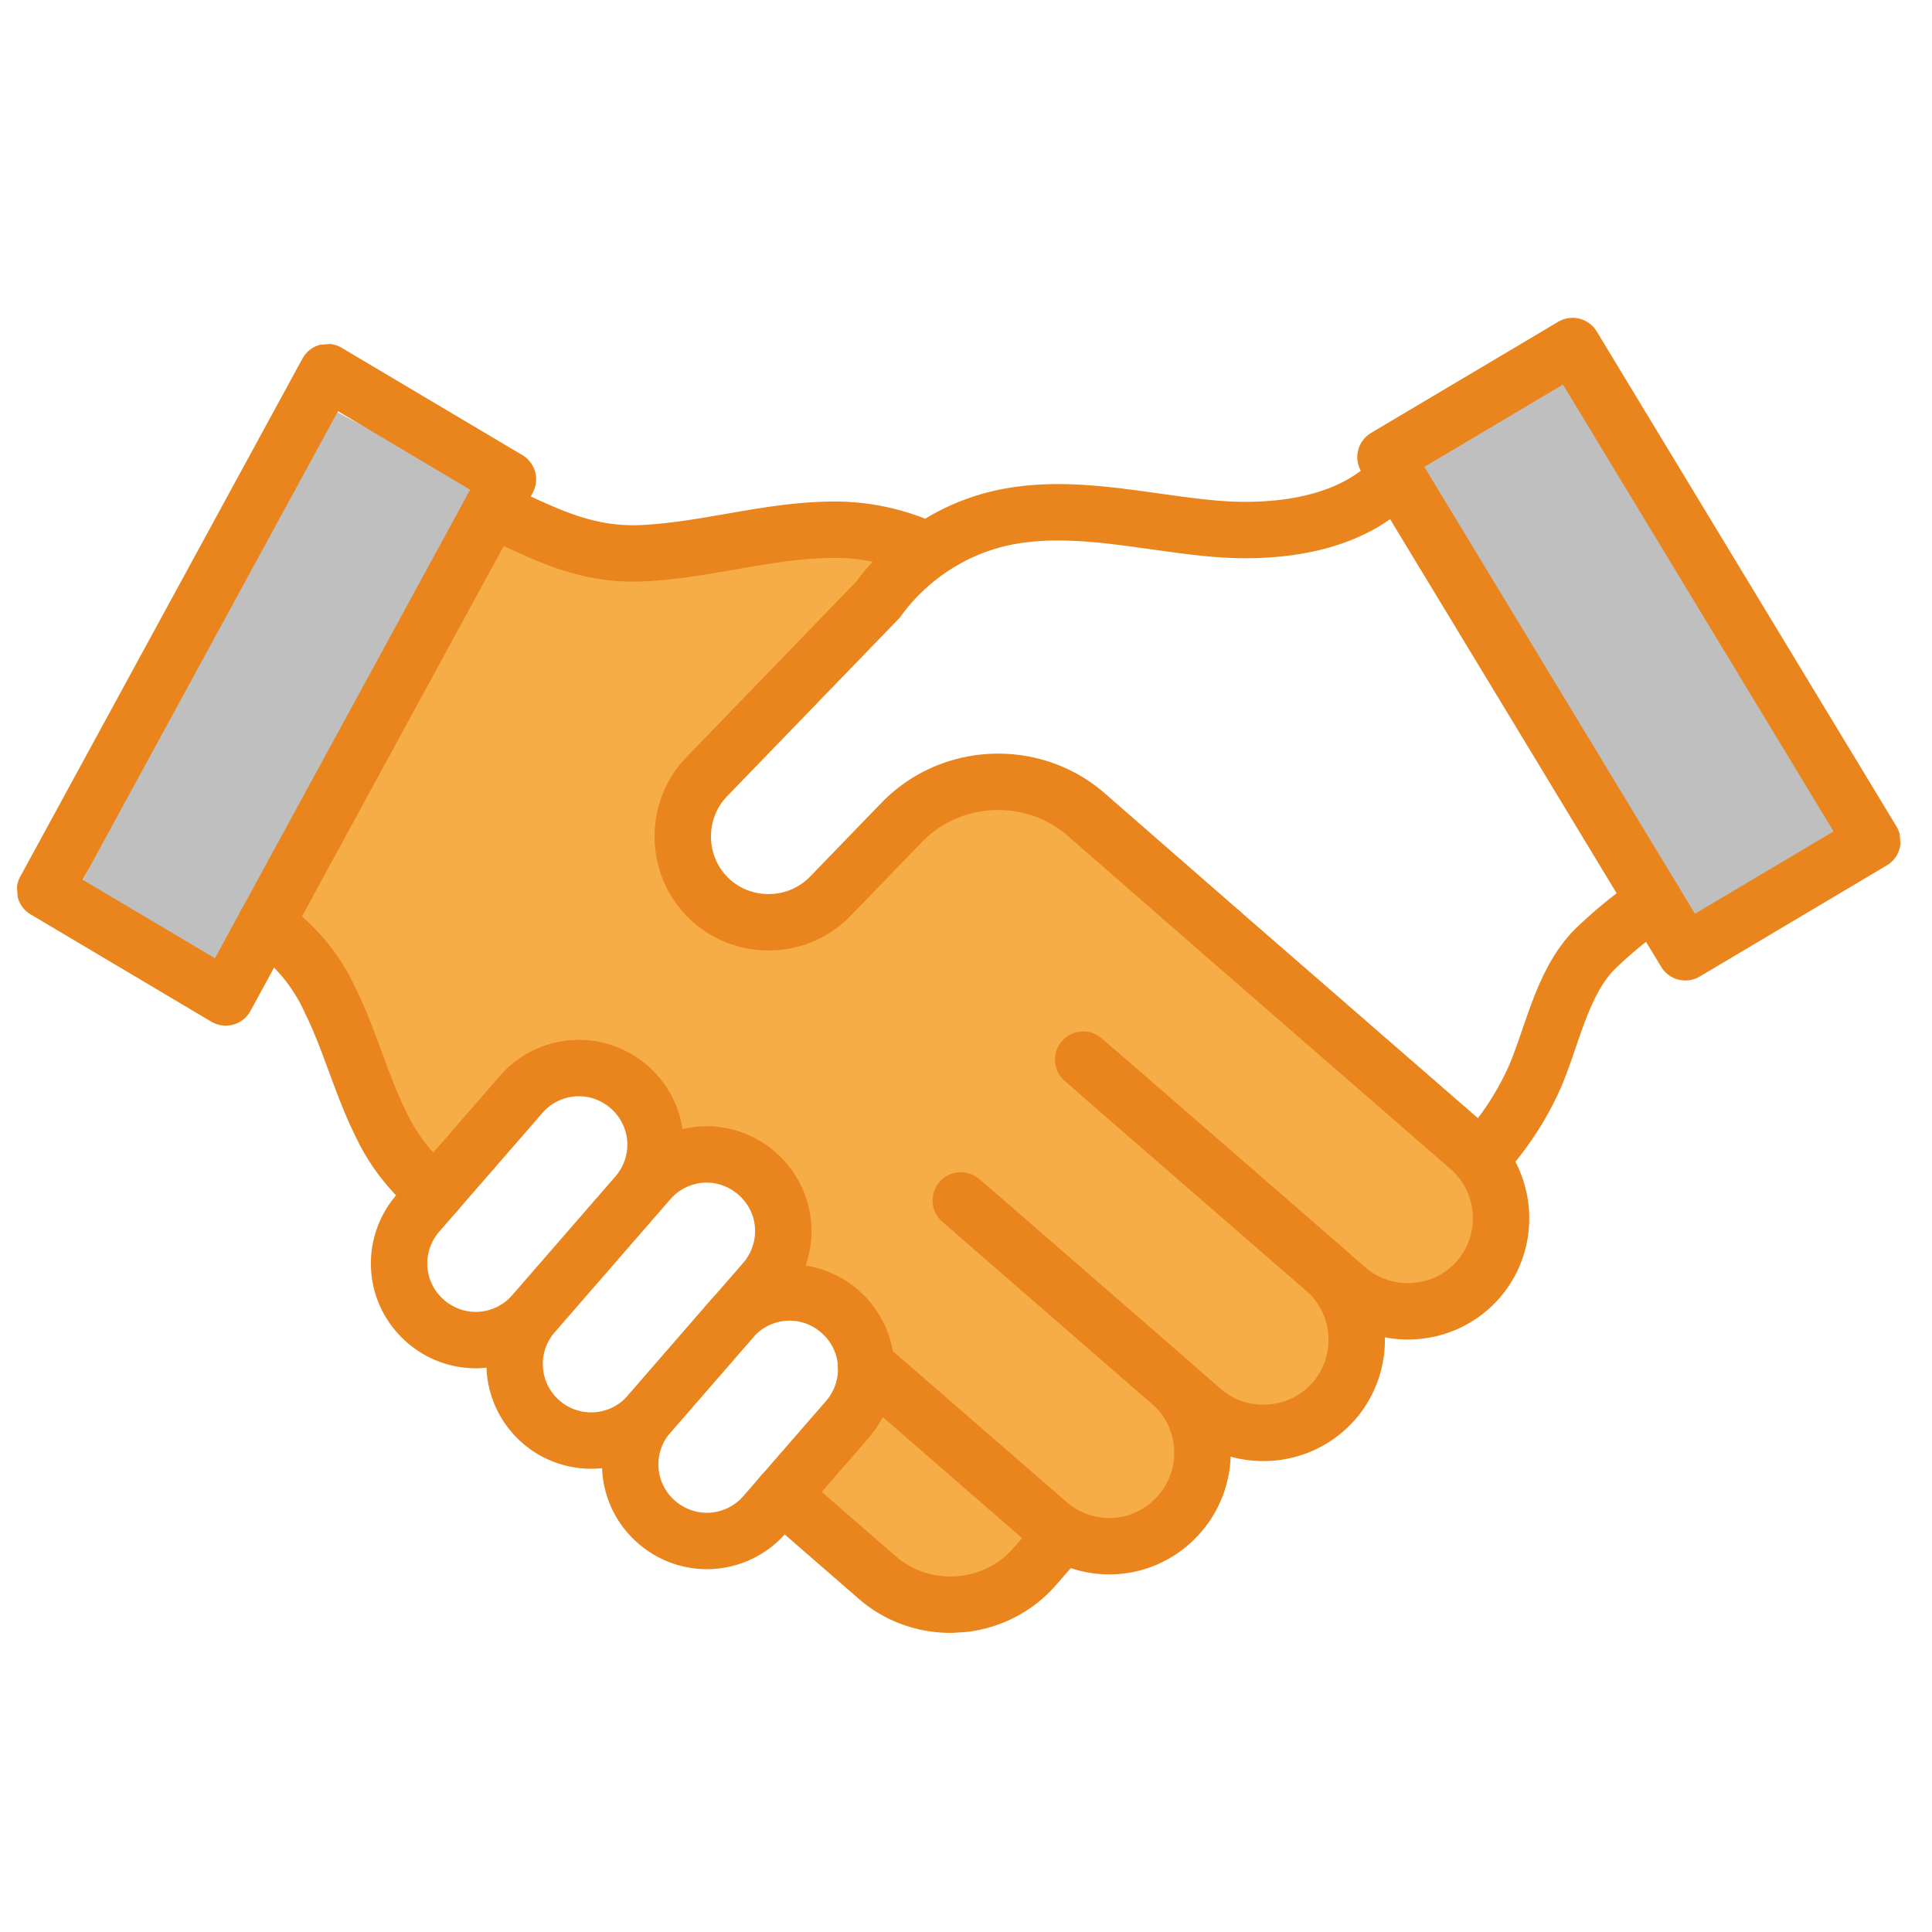 <svg viewBox="0 0 128 128" xmlns="http://www.w3.org/2000/svg" xml:space="preserve" fill-rule="evenodd" clip-rule="evenodd" stroke-linecap="round" stroke-linejoin="round"><path d="M104.92 24.372 92.601 31.17l19.676 31.713 11.486-6.901-18.845-31.61ZM32.95 32.972l-12.417-6.63L4.65 60.134 16.7 66.01l16.25-33.038Z" fill="#bfbfbf" fill-rule="nonzero"/><path d="m32.725 34.224-15.24 28.379 3.24 2.53 4.268 10.413 3.175 3.828 7.153-8.012h4.95l3.343 2.53v3.596h3.931l3.81 1.886 1.093 3.493-1.093 2.587 3.913 1.587 1.793 2.53-1.793 4.203-3.913 6.2 7.218 5.193H64.7l5.286-1.345v-2.41l5.295.99s3.184 1.56 3.586-.99c.401-2.549 1.279-7.638 1.279-7.638s4.38 1.942 5.295 1.532c.915-.42 3.278-.467 3.931-2.55.663-2.082 1.7-5.715 1.7-5.715h4.286s3.857-3.352 3.922-4.174c.056-.812 0-5.37 0-5.37L71.48 54.05s-5.145-2.017-6.77-1.634c-1.616.457-3.194.999-4.753 1.634l-6.248 6.873s-6.378-.402-7.601-2.008c-1.233-1.615 0-6.5 0-6.5l13.858-14.913a10.622 10.622 0 0 0-2.904-1.466c-.878-.074-9.516 0-9.516 0l-7.275 1.466-7.545-3.277Z" fill="#f6ad48" fill-rule="nonzero"/><g transform="rotate(-4.01 348.058 30.546) scale(.934)"><clipPath id="a"><path d="M0 0h133.488v94.289H0z"/></clipPath><g clip-path="url(#a)"><path d="m57.713 74.92 12.154 12.15a6.633 6.633 0 0 0 4.615 1.88c3.634 0 6.614-2.99 6.614-6.62 0-1.72-.67-3.38-1.87-4.62l-13.102-13.1M51.114 83.66 57.45 90c3.072 3.07 8.128 3.07 11.2 0l2.073-2.07-13.011-13.01M85 46.064l16.46 16.465c2.57 2.567 2.57 6.79 0 9.357-2.56 2.566-6.79 2.566-9.35 0L74.59 54.372M34.649 54.046l-7.9 7.9a5.434 5.434 0 0 0-1.591 3.84c0 2.98 2.452 5.432 5.432 5.432a5.434 5.434 0 0 0 3.84-1.591l7.9-7.9a5.434 5.434 0 0 0 1.591-3.84c0-2.98-2.452-5.432-5.432-5.432a5.434 5.434 0 0 0-3.84 1.591ZM43.26 60.801l-8.834 8.83a5.436 5.436 0 0 0-1.591 3.84c0 1.44.573 2.82 1.591 3.84a5.425 5.425 0 0 0 3.841 1.59c1.439 0 2.822-.57 3.84-1.59l8.834-8.83a5.454 5.454 0 0 0 1.591-3.84c0-2.98-2.452-5.44-5.432-5.44-1.439 0-2.822.58-3.84 1.6Z" fill="none" stroke="#e9851c" stroke-width="4"/><path d="m48.443 70.97-6.336 6.34a5.436 5.436 0 0 0-1.591 3.84c0 2.98 2.452 5.43 5.432 5.43 1.439 0 2.822-.57 3.84-1.59l6.336-6.33a5.46 5.46 0 0 0 1.591-3.85c0-2.98-2.452-5.43-5.432-5.43-1.439 0-2.822.58-3.84 1.59ZM65.23 63.727l16.05 16.044c2.56 2.566 6.79 2.566 9.36 0a6.611 6.611 0 0 0 1.93-4.678c0-1.755-.69-3.439-1.93-4.679L75.57 55.349M1.968 37.23l12.255 8.489 22.541-35.261-12.255-8.49L1.968 37.23Z" fill="none" stroke="#e9851c" stroke-width="4"/><path d="M17.414 40.727a13.052 13.052 0 0 1 4.2 5.754c1.177 2.882 1.746 5.983 2.92 8.866a13.798 13.798 0 0 0 3.551 5.257M35.457 12.501c3.357 1.813 6.228 3.76 10.484 3.852 4.382.1 8.739-.944 13.117-.741 2.479.085 4.903.76 7.07 1.968M85 46.061l-8.964-9c-3.558-3.574-9.369-3.735-13.12-.364l-5.407 4.86c-2.396 2.151-6.103 2.054-8.383-.219a6.447 6.447 0 0 1-.227-.239c-2.235-2.488-2.028-6.374.458-8.611l12.7-11.417.307-.276a14.918 14.918 0 0 1 3.763-3.21 14.65 14.65 0 0 1 4.955-1.873c5.06-.9 10.157.877 15.229 1.709 4.66.764 10.091.421 13.357-2.813M102.19 63.386a21.213 21.213 0 0 0 4.32-5.64c1.45-2.885 2.4-6.5 4.81-8.629a30.956 30.956 0 0 1 4.47-3.14" fill="none" stroke="#e9851c" stroke-width="4"/><path d="m110.22 7.585 2.54-1.281 18.76 36.523-13.79 6.938c-5.21-10.153-13.66-26.612-18.76-36.524l11.25-5.656Z" fill="none" stroke="#e9851c" stroke-width="4"/></g></g></svg>